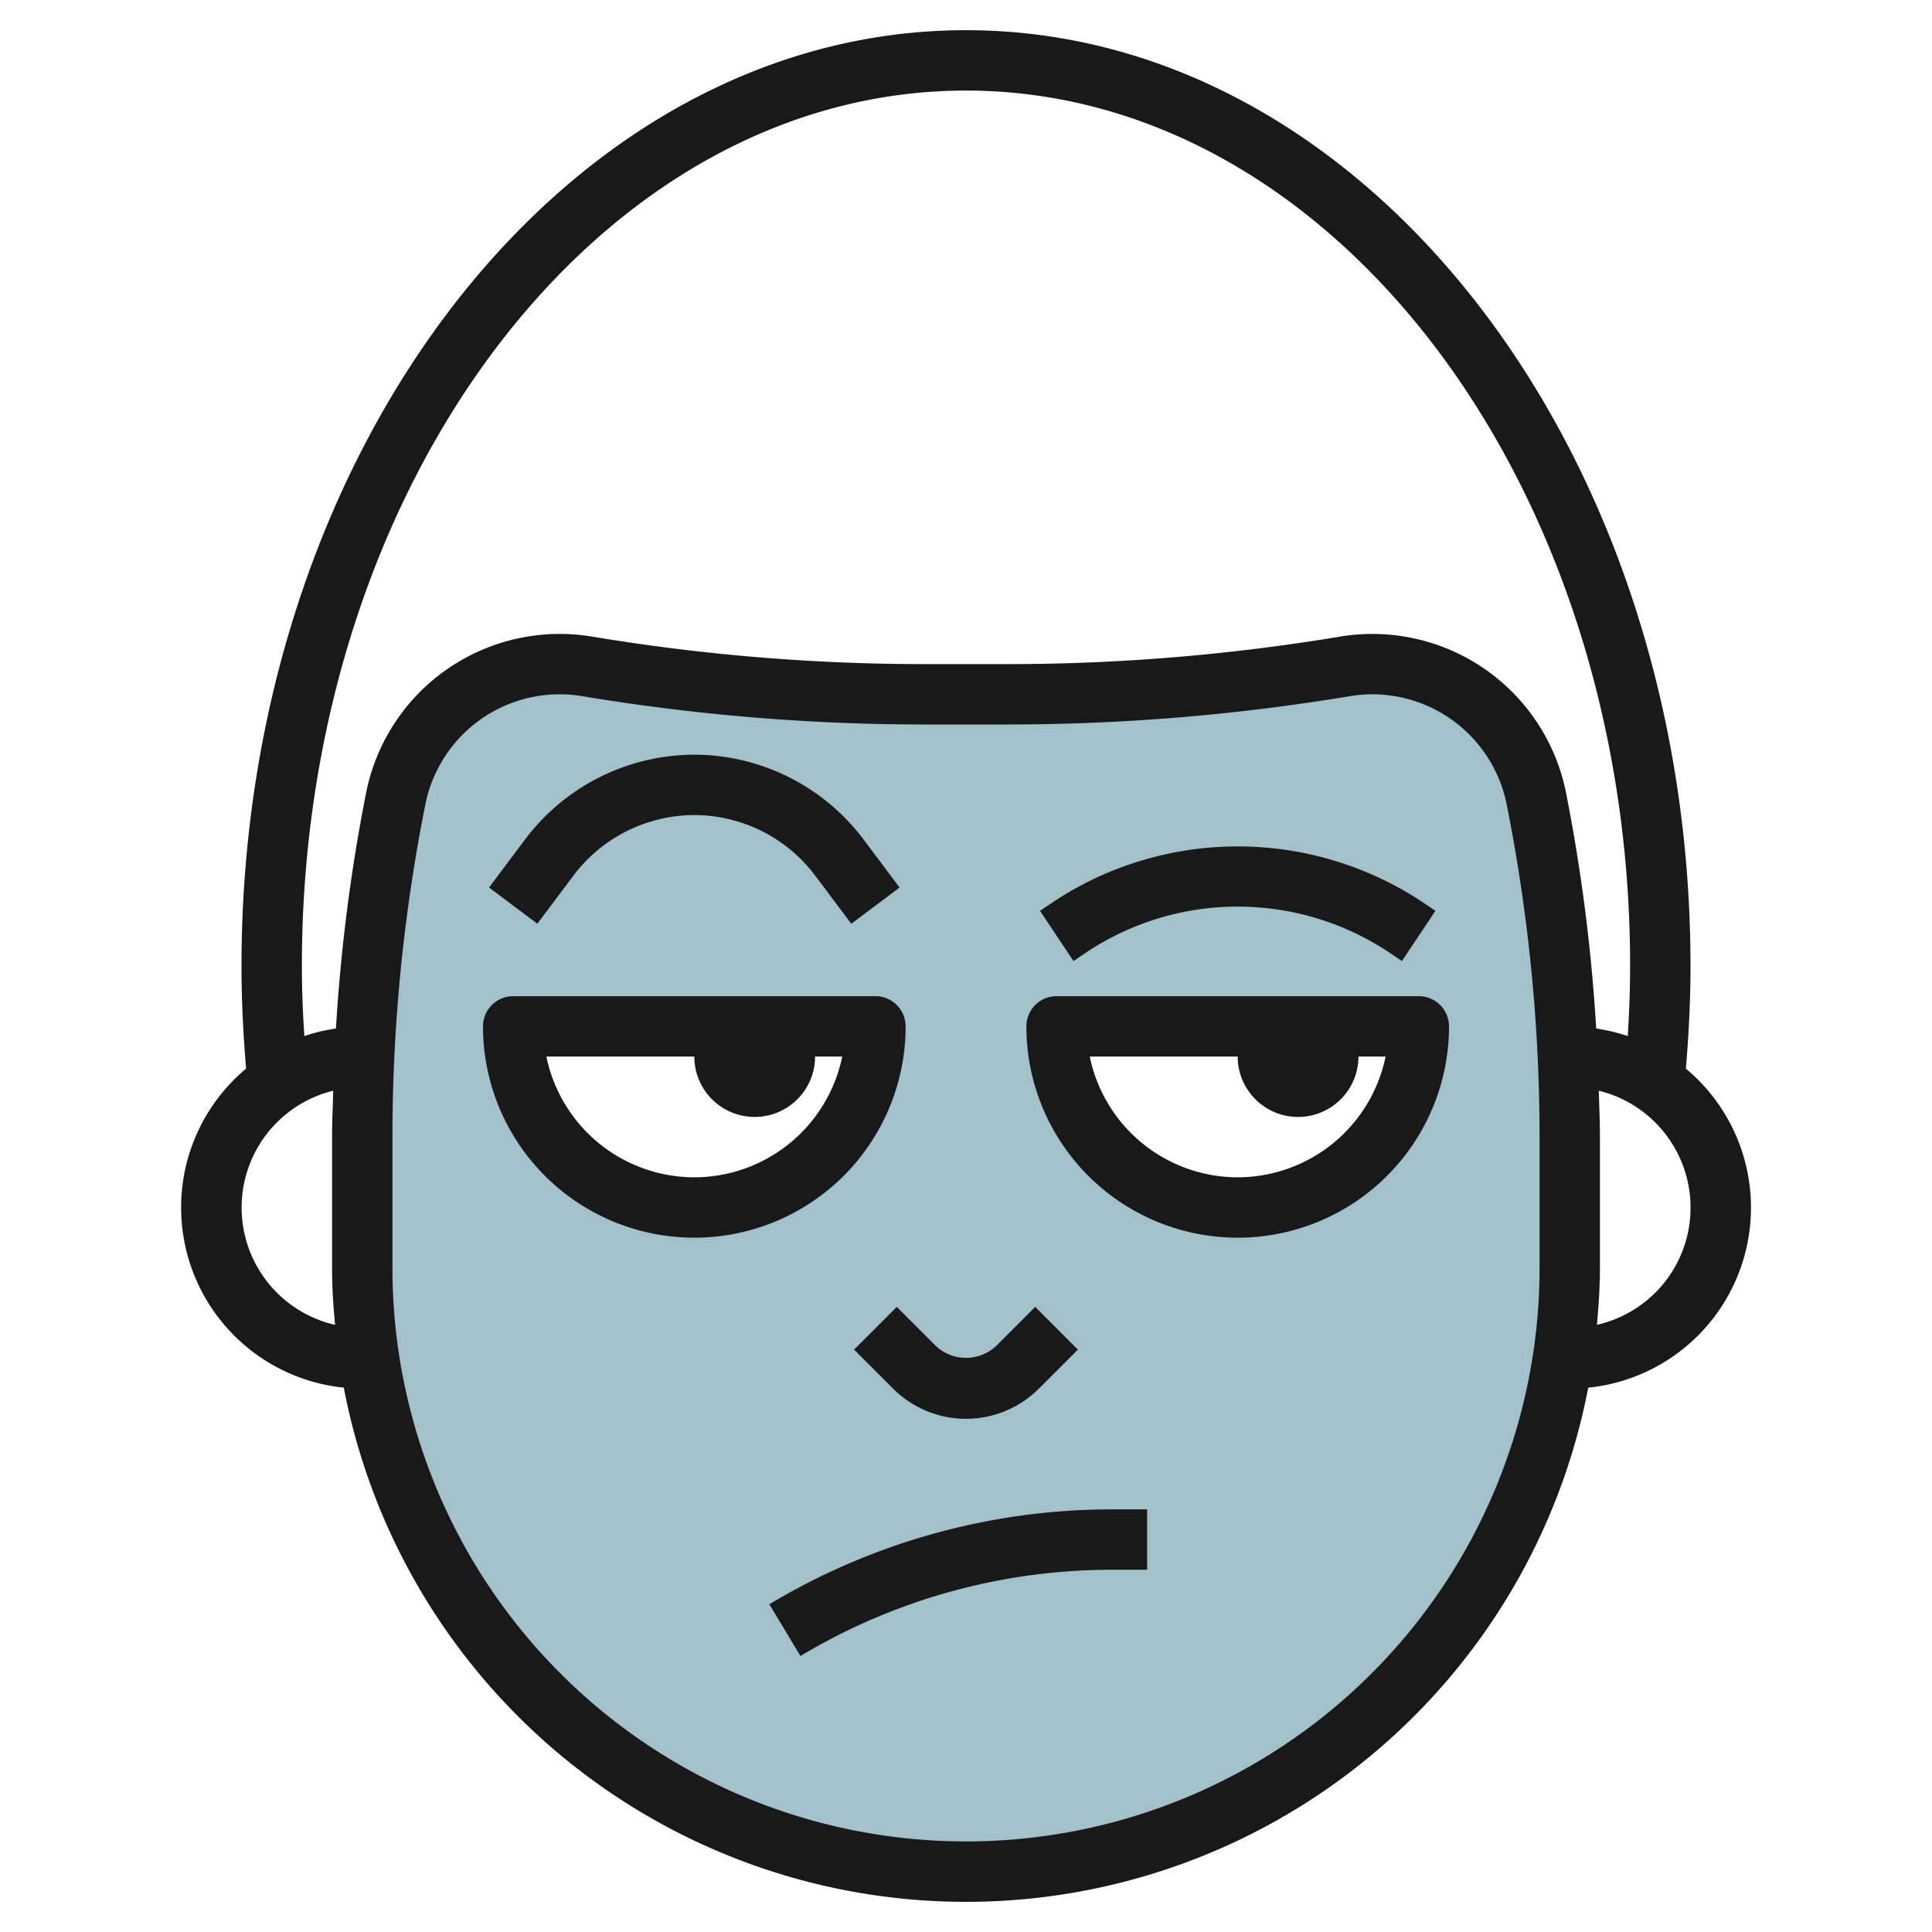 <svg height="512" viewBox="0 0 64 64" width="512" xmlns="http://www.w3.org/2000/svg"><g id="Layer_9" data-name="Layer 9"><path d="m50.878 26.453a5.541 5.541 0 0 0 -6.342-4.378 67.993 67.993 0 0 1 -11.171.925h-2.754a67.984 67.984 0 0 1 -11.171-.925 5.542 5.542 0 0 0 -6.34 4.378 57.112 57.112 0 0 0 -1.109 11.2v4.347a20 20 0 0 0 40 0v-4.344a57.113 57.113 0 0 0 -1.113-11.203zm-27.878 13.547a6 6 0 0 1 -6-6h12a6 6 0 0 1 -6 6zm18 0a6 6 0 0 1 -6-6h12a6 6 0 0 1 -6 6z" fill="#a3c1ca"/><g fill="#191919"><path d="m6 40a6 6 0 0 0 5.388 5.968 20.988 20.988 0 0 0 41.224 0 5.994 5.994 0 0 0 3.235-10.568c.095-1.128.153-2.268.153-3.4 0-17.093-10.767-31-24-31s-24 13.907-24 31c0 1.135.058 2.275.153 3.4a5.985 5.985 0 0 0 -2.153 4.6zm45 2a19 19 0 0 1 -38 0v-4.343a56.281 56.281 0 0 1 1.09-11.008 4.538 4.538 0 0 1 5.2-3.587 69.165 69.165 0 0 0 11.333.938h2.754a69.144 69.144 0 0 0 11.334-.938 4.54 4.54 0 0 1 5.2 3.587 56.281 56.281 0 0 1 1.089 11.008zm3.827.828a3.966 3.966 0 0 1 -1.927 1.058c.056-.622.1-1.249.1-1.886v-4.343c0-.509-.024-1.018-.038-1.526a3.988 3.988 0 0 1 1.865 6.7zm-44.827-10.828c0-15.991 9.869-29 22-29s22 13.009 22 29c0 .774-.031 1.549-.078 2.322a6.066 6.066 0 0 0 -1.046-.251 58.244 58.244 0 0 0 -1-7.814 6.54 6.54 0 0 0 -7.488-5.168 67.147 67.147 0 0 1 -11.011.911h-2.754a67.168 67.168 0 0 1 -11.007-.911 6.539 6.539 0 0 0 -7.487 5.168 58.08 58.08 0 0 0 -1 7.814 5.963 5.963 0 0 0 -1.047.25c-.051-.772-.082-1.548-.082-2.321zm1.038 4.13c-.014.509-.038 1.018-.038 1.527v4.343c0 .637.04 1.264.1 1.887a3.986 3.986 0 0 1 -.058-7.757z"/><path d="m28.293 44.707 1.293 1.293a3.414 3.414 0 0 0 4.828 0l1.293-1.293-1.414-1.414-1.293 1.293a1.465 1.465 0 0 1 -2 0l-1.293-1.293z"/><path d="m47 33h-12a1 1 0 0 0 -1 1 7 7 0 0 0 14 0 1 1 0 0 0 -1-1zm-6 6a5.009 5.009 0 0 1 -4.9-4h4.9a2 2 0 0 0 4 0h.9a5.009 5.009 0 0 1 -4.9 4z"/><path d="m30 34a1 1 0 0 0 -1-1h-12a1 1 0 0 0 -1 1 7 7 0 0 0 14 0zm-7 5a5.009 5.009 0 0 1 -4.9-4h4.9a2 2 0 0 0 4 0h.9a5.009 5.009 0 0 1 -4.9 4z"/><path d="m25.486 53.143 1.03 1.714a20.057 20.057 0 0 1 10.316-2.857h1.168v-2h-1.168a22.051 22.051 0 0 0 -11.346 3.143z"/><path d="m19 29a5.025 5.025 0 0 1 4-2 5.022 5.022 0 0 1 4 2l1.2 1.6 1.6-1.2-1.2-1.6a7.032 7.032 0 0 0 -5.6-2.8 7.028 7.028 0 0 0 -5.6 2.8l-1.2 1.6 1.6 1.2z"/><path d="m36.059 31.5a9.051 9.051 0 0 1 9.882 0l.5.336 1.11-1.664-.5-.336a11.082 11.082 0 0 0 -12.1 0l-.5.336 1.11 1.664z"/></g></g></svg>